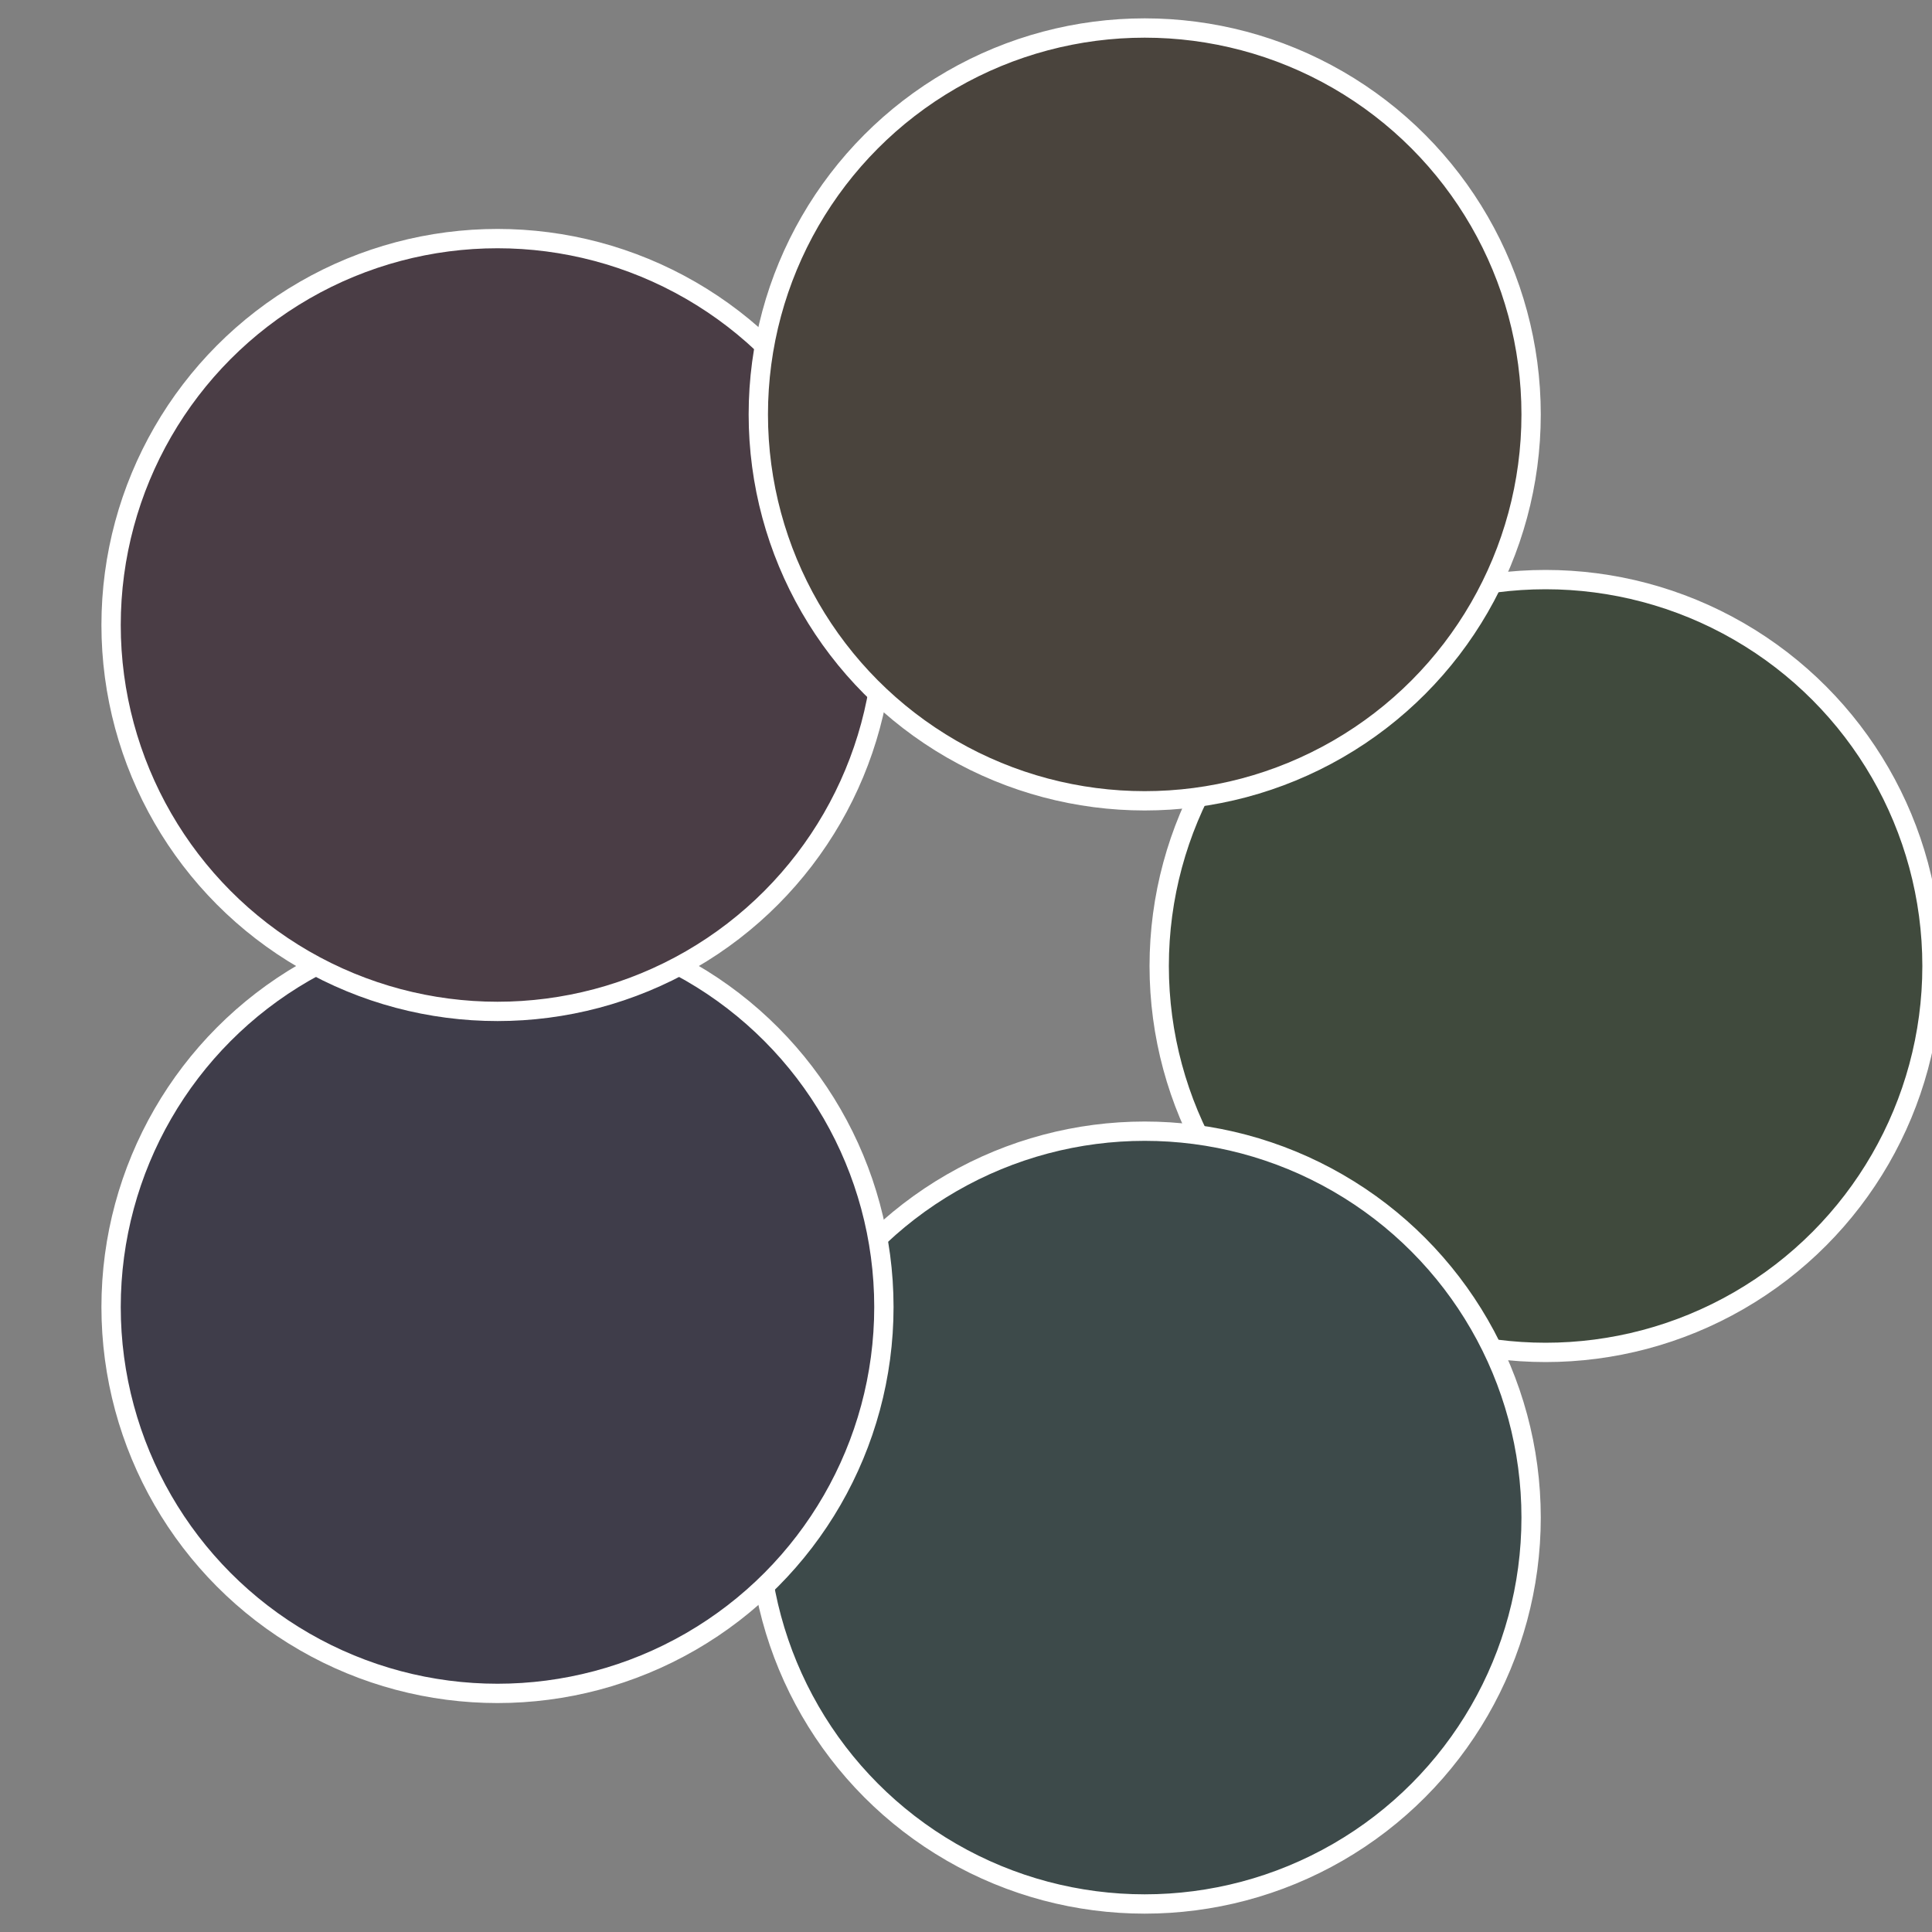 <?xml version="1.0" standalone="no"?>
<svg width="500" height="500" viewBox="-1 -1 2 2" xmlns="http://www.w3.org/2000/svg">
 
                <rect x="-1" y="-1" width="2" height="2" fill="#808080" stroke="none"/>
 
                <circle cx="0.6" cy="0" r="0.4" fill="#404a3d" stroke="#fff" stroke-width="1%" />
             
                <circle cx="0.185" cy="0.571" r="0.4" fill="#3d4a4a" stroke="#fff" stroke-width="1%" />
             
                <circle cx="-0.485" cy="0.353" r="0.4" fill="#3f3d4a" stroke="#fff" stroke-width="1%" />
             
                <circle cx="-0.485" cy="-0.353" r="0.4" fill="#4a3d45" stroke="#fff" stroke-width="1%" />
             
                <circle cx="0.185" cy="-0.571" r="0.4" fill="#4a443d" stroke="#fff" stroke-width="1%" />
            </svg>
